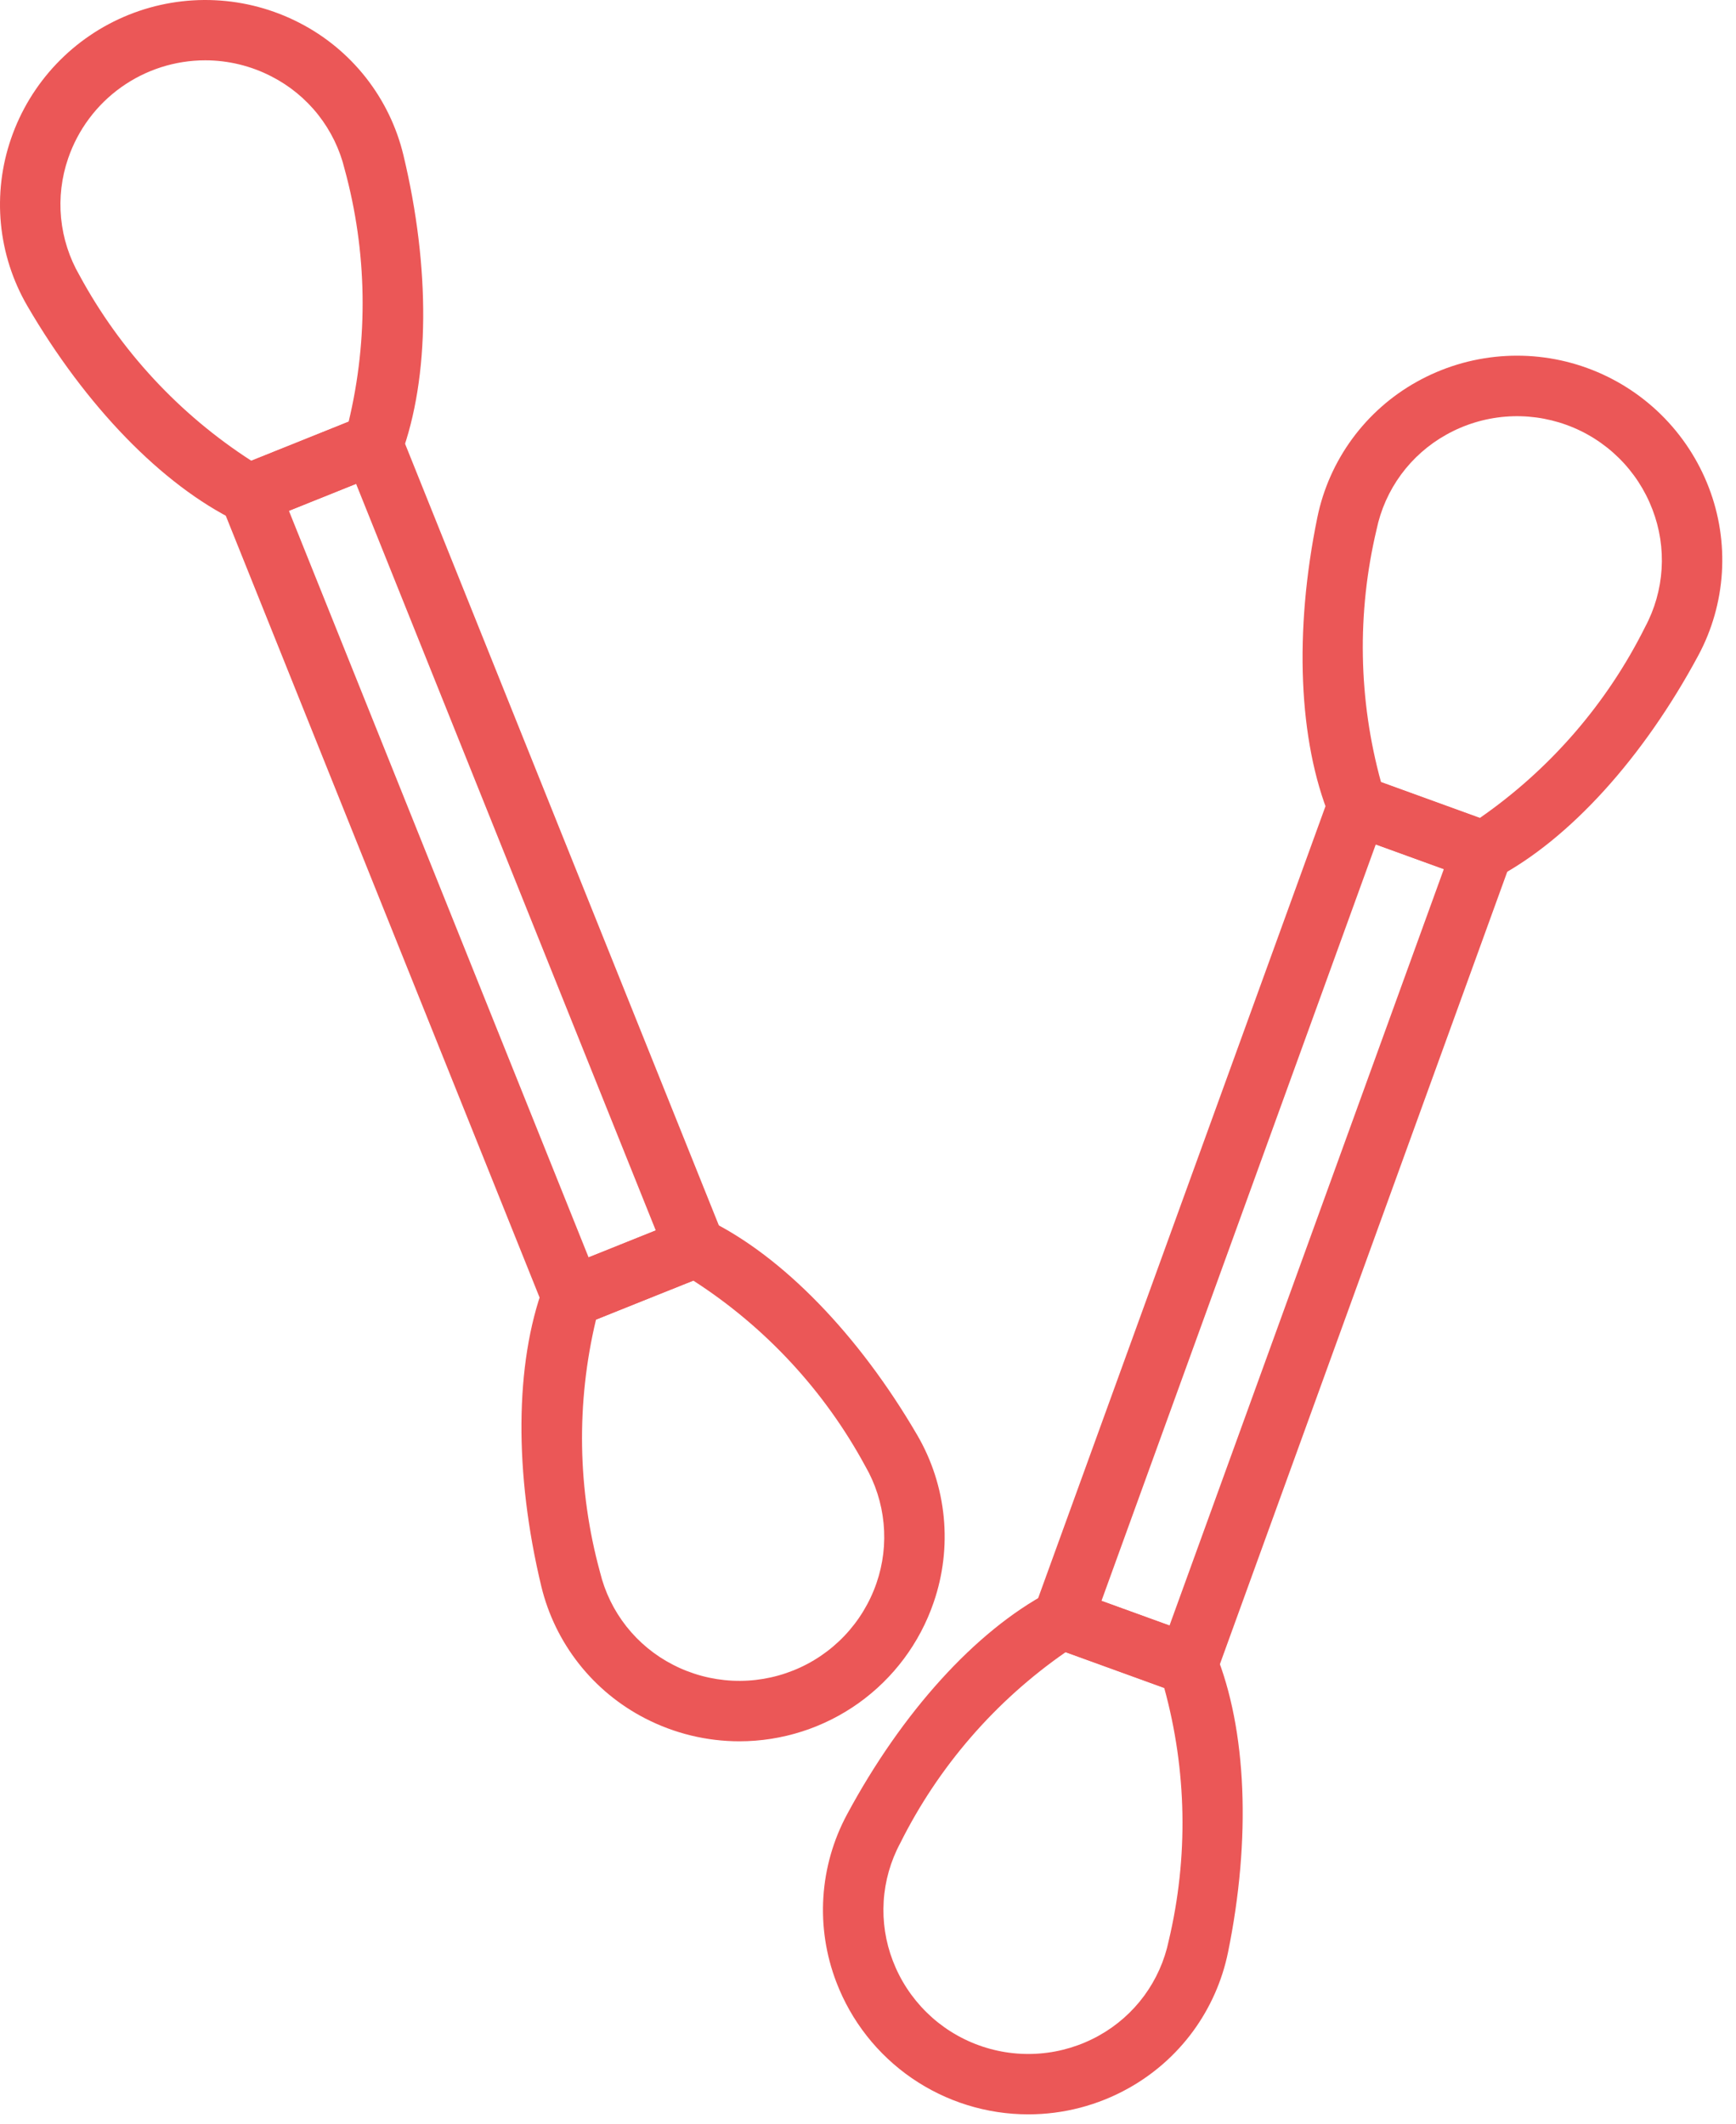 <svg width="76" height="93" viewBox="0 0 76 93" fill="none" xmlns="http://www.w3.org/2000/svg">
<path d="M25.033 58.096C24.855 58.096 24.678 58.06 24.514 57.99C24.191 57.852 23.937 57.592 23.806 57.267L9.7 22.12C9.57 21.794 9.574 21.43 9.712 21.108C9.85 20.786 10.11 20.531 10.436 20.401L15.83 18.236C16.155 18.105 16.519 18.109 16.842 18.247C17.164 18.384 17.419 18.644 17.549 18.97L31.657 54.115C31.787 54.441 31.783 54.805 31.645 55.127C31.507 55.449 31.247 55.704 30.921 55.834L25.533 58.001C25.374 58.065 25.205 58.097 25.033 58.096ZM12.648 22.363L25.769 55.054L28.709 53.873L15.588 21.182L12.648 22.363Z" fill="#EB5757"/>
<path d="M10.928 22.95C10.727 22.951 10.529 22.906 10.348 22.818C7.095 21.231 3.758 17.793 1.194 13.39C0.557 12.292 0.164 11.07 0.041 9.807C-0.081 8.543 0.07 7.268 0.484 6.069C0.904 4.848 1.581 3.732 2.471 2.796C3.36 1.861 4.441 1.128 5.639 0.647C6.837 0.166 8.124 -0.051 9.413 0.01C10.703 0.071 11.964 0.409 13.111 1.001C14.24 1.581 15.231 2.398 16.016 3.396C16.8 4.394 17.361 5.549 17.659 6.783C18.849 11.737 18.816 16.527 17.563 19.922C17.499 20.095 17.399 20.253 17.271 20.386C17.142 20.518 16.987 20.623 16.816 20.692L11.421 22.857C11.264 22.919 11.097 22.951 10.928 22.95ZM8.986 2.641C7.665 2.641 6.376 3.055 5.3 3.823C4.225 4.591 3.416 5.676 2.986 6.926C2.695 7.766 2.589 8.66 2.674 9.545C2.76 10.431 3.035 11.287 3.481 12.057C5.265 15.352 7.852 18.143 11.002 20.172L15.264 18.46C16.136 14.818 16.074 11.014 15.086 7.402C14.876 6.537 14.482 5.728 13.932 5.029C13.381 4.33 12.686 3.758 11.895 3.352C10.996 2.886 9.999 2.642 8.986 2.641Z" fill="#EB5757"/>
<path d="M32.371 76.238C30.936 76.238 29.522 75.894 28.247 75.236C27.118 74.656 26.127 73.839 25.342 72.841C24.557 71.844 23.996 70.689 23.698 69.455C22.507 64.499 22.54 59.711 23.793 56.316C23.856 56.141 23.956 55.982 24.085 55.849C24.214 55.715 24.369 55.61 24.541 55.541L29.936 53.376C30.107 53.307 30.291 53.275 30.476 53.281C30.661 53.288 30.842 53.333 31.008 53.414C34.262 55.001 37.597 58.44 40.161 62.841C40.799 63.939 41.193 65.161 41.315 66.425C41.438 67.689 41.286 68.964 40.872 70.164C40.264 71.935 39.118 73.473 37.594 74.562C36.07 75.651 34.244 76.237 32.371 76.238ZM26.093 57.773C25.22 61.417 25.28 65.222 26.269 68.836C26.479 69.701 26.872 70.51 27.423 71.209C27.974 71.907 28.668 72.479 29.46 72.885C30.269 73.303 31.159 73.541 32.068 73.585C32.978 73.628 33.886 73.475 34.731 73.136C35.577 72.798 36.339 72.281 36.967 71.622C37.595 70.962 38.074 70.175 38.371 69.315C38.662 68.474 38.768 67.58 38.682 66.695C38.597 65.809 38.322 64.952 37.876 64.182C36.092 60.888 33.505 58.098 30.355 56.07L26.093 57.773Z" fill="#EB5757"/>
<path d="M51.993 74.188C51.839 74.188 51.686 74.161 51.542 74.108L46.076 72.124C45.912 72.065 45.762 71.974 45.634 71.857C45.506 71.74 45.402 71.599 45.328 71.441C45.254 71.284 45.212 71.114 45.205 70.94C45.197 70.766 45.223 70.593 45.282 70.43L58.199 34.827C58.258 34.663 58.349 34.513 58.466 34.385C58.583 34.257 58.724 34.153 58.882 34.079C59.039 34.005 59.209 33.963 59.383 33.956C59.556 33.948 59.73 33.974 59.893 34.033L65.358 36.017C65.521 36.076 65.671 36.167 65.8 36.284C65.928 36.401 66.032 36.542 66.106 36.7C66.179 36.857 66.221 37.027 66.229 37.201C66.237 37.374 66.21 37.548 66.151 37.711L53.242 73.313C53.15 73.57 52.98 73.792 52.757 73.949C52.533 74.106 52.266 74.189 51.993 74.188ZM48.222 70.089L51.2 71.168L63.209 38.052L60.229 36.972L48.222 70.089Z" fill="#EB5757"/>
<path d="M64.902 38.582C64.748 38.582 64.596 38.556 64.452 38.503L58.986 36.519C58.812 36.456 58.654 36.358 58.521 36.23C58.387 36.102 58.282 35.947 58.212 35.776C56.845 32.426 56.649 27.641 57.673 22.648C57.929 21.404 58.451 20.231 59.202 19.207C59.953 18.184 60.915 17.334 62.024 16.716C63.151 16.086 64.4 15.706 65.686 15.602C66.972 15.497 68.266 15.671 69.48 16.111C70.693 16.551 71.798 17.248 72.718 18.152C73.638 19.057 74.353 20.15 74.814 21.355C75.268 22.54 75.462 23.809 75.382 25.076C75.302 26.342 74.951 27.577 74.351 28.695C71.938 33.184 68.72 36.731 65.522 38.426C65.331 38.529 65.118 38.582 64.902 38.582ZM60.461 34.249L64.78 35.816C67.859 33.681 70.35 30.804 72.021 27.451C72.441 26.667 72.687 25.802 72.743 24.914C72.798 24.026 72.662 23.137 72.342 22.306C72.018 21.455 71.514 20.683 70.864 20.044C70.215 19.405 69.435 18.913 68.579 18.603C67.722 18.292 66.809 18.169 65.901 18.243C64.993 18.317 64.111 18.586 63.316 19.032C62.539 19.465 61.864 20.06 61.337 20.777C60.811 21.494 60.444 22.316 60.264 23.187C59.399 26.832 59.466 30.637 60.461 34.249Z" fill="#EB5757"/>
<path d="M45.015 92.571C43.194 92.571 41.416 92.017 39.916 90.985C38.416 89.952 37.266 88.488 36.616 86.787C36.161 85.602 35.966 84.332 36.046 83.065C36.126 81.799 36.478 80.564 37.079 79.445C39.491 74.957 42.71 71.41 45.908 69.714C46.071 69.628 46.25 69.576 46.435 69.563C46.619 69.55 46.804 69.576 46.978 69.639L52.442 71.623C52.616 71.686 52.775 71.784 52.908 71.912C53.041 72.04 53.146 72.195 53.216 72.366C54.583 75.717 54.78 80.503 53.757 85.496C53.5 86.739 52.978 87.912 52.228 88.936C51.477 89.959 50.514 90.809 49.406 91.427C48.064 92.178 46.552 92.572 45.015 92.571ZM46.65 72.337C43.571 74.472 41.08 77.349 39.409 80.702C38.989 81.486 38.742 82.351 38.687 83.239C38.631 84.127 38.767 85.016 39.086 85.846C39.411 86.697 39.916 87.468 40.566 88.107C41.215 88.746 41.995 89.237 42.851 89.547C43.708 89.858 44.621 89.981 45.529 89.907C46.437 89.834 47.319 89.565 48.114 89.121C48.891 88.688 49.566 88.093 50.093 87.376C50.619 86.659 50.985 85.837 51.166 84.966C52.031 81.32 51.963 77.515 50.969 73.903L46.65 72.337Z" fill="#EB5757"/>
</svg>

